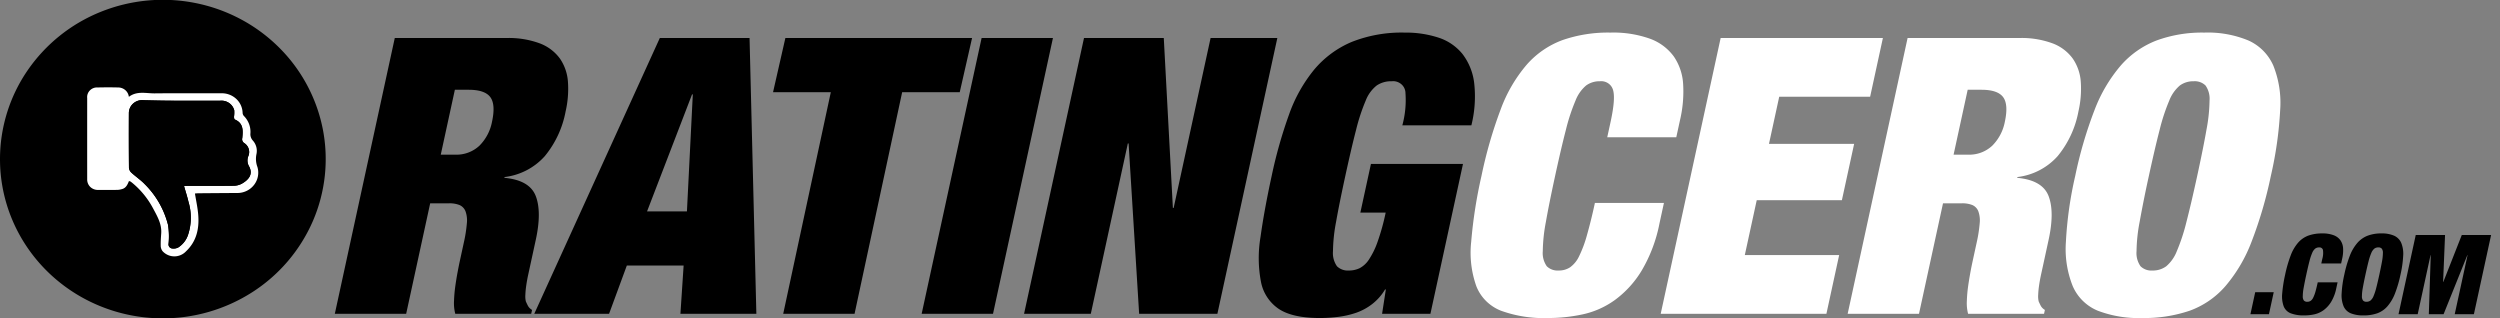 <svg width="267" height="34" fill="none" xmlns="http://www.w3.org/2000/svg"><rect width="100%" height="100%" fill="#808080" stroke="none"/><g clip-path="url(#a)"><path d="M0 17.002a16.744 16.744 0 0 1 2.935-9.468 17.316 17.316 0 0 1 7.827-6.27 17.758 17.758 0 0 1 10.07-.948c3.38.667 6.48 2.3 8.907 4.694a16.893 16.893 0 0 1 4.73 8.746c.655 3.31.29 6.735-1.049 9.841a17.105 17.105 0 0 1-6.471 7.605A17.677 17.677 0 0 1 17.244 34c-4.585-.035-8.971-1.841-12.201-5.025C1.813 25.791 0 21.487 0 17.002Z" fill="#000"/><path d="M13.762 10.342a1.115 1.115 0 0 0-.377-.715 1.163 1.163 0 0 0-.77-.285c-.73-.019-1.46-.016-2.19 0a1.073 1.073 0 0 0-.824.314 1.025 1.025 0 0 0-.29.816v8.68a1.077 1.077 0 0 0 .335.816 1.124 1.124 0 0 0 .837.315c.693.003 1.385.005 2.078-.003a2.08 2.08 0 0 0 .44-.077c.458-.107.618-.488.767-.857.048 0 .097.01.143.025.083.055.163.115.239.179a8.992 8.992 0 0 1 2.176 2.664c.45.845.96 1.684.892 2.7-.03.442-.066.885-.052 1.326-.002.212.069.42.2.589.156.174.349.314.565.41a1.705 1.705 0 0 0 1.944-.406c1.117-1.061 1.407-2.409 1.298-3.857-.057-.765-.228-1.521-.353-2.31.112-.008.235-.023.358-.024 1.41-.012 2.82-.022 4.23-.03.34-.008.673-.092.975-.245a2.21 2.21 0 0 0 .765-.64 2.127 2.127 0 0 0 .346-1.888 2.459 2.459 0 0 1-.102-1.392 1.632 1.632 0 0 0-.4-1.448 1.005 1.005 0 0 1-.252-.697 2.389 2.389 0 0 0-.133-1.035 2.432 2.432 0 0 0-.563-.886.526.526 0 0 1-.132-.326 2.118 2.118 0 0 0-.2-.832 2.162 2.162 0 0 0-.512-.692 2.253 2.253 0 0 0-1.611-.567c-2.355-.001-4.71-.017-7.064.008-.922.01-1.889-.289-2.763.37Z" fill="#000"/><path d="M13.762 10.342c.874-.659 1.841-.36 2.763-.37 2.354-.025 4.709-.01 7.064-.008a2.253 2.253 0 0 1 1.61.568 2.12 2.12 0 0 1 .712 1.523c.006.12.052.235.133.326.25.252.443.554.563.886.12.331.166.684.133 1.035-.008.255.082.504.253.697.177.194.306.426.375.678.07.251.077.515.024.77-.101.464-.066.946.102 1.391a2.127 2.127 0 0 1-.346 1.888 2.21 2.21 0 0 1-.765.64 2.263 2.263 0 0 1-.975.245c-1.41.007-2.82.018-4.23.03-.123.002-.246.017-.358.025.125.789.296 1.545.353 2.31.11 1.448-.18 2.796-1.298 3.857a1.707 1.707 0 0 1-2.51-.005.956.956 0 0 1-.2-.588c-.012-.441.024-.884.053-1.326.067-1.016-.443-1.855-.892-2.7a8.993 8.993 0 0 0-2.176-2.664 2.514 2.514 0 0 0-.24-.179.476.476 0 0 0-.142-.025c-.15.369-.309.75-.768.857a2.08 2.08 0 0 1-.44.077c-.692.008-1.384.006-2.077.003a1.147 1.147 0 0 1-.837-.316 1.096 1.096 0 0 1-.334-.814c-.002-2.894-.002-5.787 0-8.68a1.008 1.008 0 0 1 .289-.817 1.054 1.054 0 0 1 .823-.314c.73-.016 1.461-.019 2.191 0 .284-.002.558.1.77.285.212.184.346.44.377.715Zm5.893 9.53c.185-.01.332-.022.478-.022 1.6-.002 3.2.01 4.798-.011.311 0 .617-.075.89-.219.694-.396 1.264-.987.766-1.874a1.246 1.246 0 0 1-.064-1.077c.103-.242.117-.512.04-.763a1.141 1.141 0 0 0-.463-.615.479.479 0 0 1-.224-.548c.073-.776.152-1.581-.801-1.98-.061-.025-.081-.194-.082-.297a3.43 3.43 0 0 0 .025-.685 1.377 1.377 0 0 0-.56-.785 1.431 1.431 0 0 0-.948-.238c-1.738-.004-3.476.005-5.214-.003-.981-.005-1.962-.029-2.943-.054a1.456 1.456 0 0 0-1.103.334 1.368 1.368 0 0 0-.487 1.023c-.007 1.958-.01 3.916.01 5.874.022.197.118.38.268.514.456.42.984.771 1.41 1.216a9.346 9.346 0 0 1 2.494 4.35c.105.668.124 1.346.058 2.019a.423.423 0 0 0 .088.345.443.443 0 0 0 .322.164c.22.027.442-.014.636-.119a2.56 2.56 0 0 0 1.03-1.328 5.814 5.814 0 0 0 .053-3.523c-.128-.557-.308-1.104-.477-1.698Z" fill="#fff"/><path d="M19.655 19.872c.17.594.349 1.14.477 1.698a5.813 5.813 0 0 1-.054 3.523 2.561 2.561 0 0 1-1.03 1.328 1.061 1.061 0 0 1-.635.119.45.45 0 0 1-.322-.165.429.429 0 0 1-.088-.344 8.001 8.001 0 0 0-.058-2.02 9.348 9.348 0 0 0-2.493-4.35c-.427-.444-.955-.795-1.411-1.215a.814.814 0 0 1-.269-.514 450.989 450.989 0 0 1-.01-5.874 1.394 1.394 0 0 1 .487-1.023 1.433 1.433 0 0 1 1.104-.334c.98.025 1.962.049 2.943.053 1.738.009 3.476 0 5.213.004.336-.034.672.05.949.238.277.188.476.466.56.785.015.229.006.458-.025.685.001.103.02.272.082.297.953.399.874 1.204.801 1.98a.478.478 0 0 0 .018.31.49.49 0 0 0 .206.238c.222.147.385.364.462.615.078.251.064.52-.039.763a1.242 1.242 0 0 0 .064 1.077c.498.887-.072 1.478-.765 1.874-.274.144-.58.22-.89.219-1.6.02-3.2.01-4.799.01-.146 0-.293.014-.477.023ZM54.082 4.06a9.539 9.539 0 0 1 3.581.577 4.707 4.707 0 0 1 2.145 1.63c.504.743.797 1.604.85 2.495a10.737 10.737 0 0 1-.25 3.135 10.547 10.547 0 0 1-2.229 4.785 6.843 6.843 0 0 1-4.294 2.227l-.017.083c1.793.165 2.908.81 3.347 1.938.437 1.128.441 2.682.011 4.662l-.547 2.516-.26 1.196c-.09.413-.161.805-.215 1.176-.05.334-.082.672-.096 1.01-.017.235 0 .471.052.701.073.165.148.324.225.474.104.18.255.33.438.434l-.09.412h-8.11a4.486 4.486 0 0 1-.134-1.36c.017-.525.063-1.049.135-1.568.073-.523.154-1.024.245-1.506.09-.48.169-.873.235-1.176l.43-1.98c.158-.679.266-1.368.326-2.062a2.859 2.859 0 0 0-.148-1.3 1.201 1.201 0 0 0-.634-.66 2.88 2.88 0 0 0-1.127-.185h-2.008l-2.564 11.797h-7.62L42.162 4.06h11.92Zm-5.494 12.457c.483.022.965-.053 1.416-.22a3.56 3.56 0 0 0 1.212-.75 4.916 4.916 0 0 0 1.33-2.537c.269-1.237.208-2.117-.184-2.64-.392-.522-1.162-.783-2.309-.783H48.58l-1.506 6.93h1.515ZM80.052 4.06l.727 29.452h-8.11l.342-5.157h-6.064l-1.898 5.157H57.06L70.468 4.06h9.585Zm-6.142 6.022L69.104 22.58h4.26l.628-12.5h-.082ZM82.56 9.85l1.318-5.79h19.939l-1.318 5.79H96.35l-5.083 23.662h-7.62L88.73 9.85h-6.17ZM112.454 4.06l-6.401 29.452h-7.62l6.402-29.452h7.619ZM124.292 4.06l.972 18.15h.081l3.946-18.15h7.128l-6.402 29.452h-8.357l-1.125-18.191h-.082l-3.954 18.19h-7.128l6.401-29.451h8.52ZM156.247 17.506l-3.478 16.005h-5.162l.401-2.599h-.082a5.554 5.554 0 0 1-1.385 1.568 6.03 6.03 0 0 1-1.717.928 9.538 9.538 0 0 1-1.897.433c-.654.082-1.313.124-1.973.124-1.939 0-3.398-.323-4.377-.97a4.51 4.51 0 0 1-1.908-2.908c-.298-1.58-.313-3.199-.045-4.784.262-1.898.659-4.07 1.191-6.518a49.55 49.55 0 0 1 1.856-6.558 15.9 15.9 0 0 1 2.678-4.785 10.595 10.595 0 0 1 3.98-2.95 14.438 14.438 0 0 1 5.709-1.01 11.167 11.167 0 0 1 3.59.536 5.45 5.45 0 0 1 2.553 1.733 6.32 6.32 0 0 1 1.257 3.072 12.769 12.769 0 0 1-.294 4.559h-7.374c.304-1.116.417-2.272.335-3.424a1.265 1.265 0 0 0-.447-.967 1.346 1.346 0 0 0-1.037-.312 2.717 2.717 0 0 0-1.593.454 3.802 3.802 0 0 0-1.17 1.609 20.372 20.372 0 0 0-1.025 3.114c-.339 1.307-.723 2.95-1.153 4.93-.43 1.979-.76 3.622-.99 4.928a17.709 17.709 0 0 0-.328 3.115 2.45 2.45 0 0 0 .428 1.609 1.657 1.657 0 0 0 1.274.454c.395.003.784-.082 1.14-.248.41-.22.754-.54 1-.928.386-.594.697-1.23.924-1.898a23.74 23.74 0 0 0 .862-3.114h-2.704l1.13-5.198h9.831Z" fill="#000"/><path d="M172.265 9.586a1.28 1.28 0 0 0-.531-.703 1.333 1.333 0 0 0-.87-.204 2.396 2.396 0 0 0-1.47.454c-.506.437-.893.99-1.128 1.608a20.261 20.261 0 0 0-1.025 3.114c-.339 1.307-.724 2.95-1.154 4.93-.43 1.98-.76 3.623-.989 4.93a17.614 17.614 0 0 0-.329 3.113c-.05.569.101 1.137.429 1.61a1.65 1.65 0 0 0 1.273.453c.435.009.862-.114 1.224-.351.413-.307.74-.712.952-1.175.344-.71.621-1.449.827-2.207a53.5 53.5 0 0 0 .861-3.485h7.373l-.475 2.186a15.803 15.803 0 0 1-1.922 5.073 10.84 10.84 0 0 1-2.848 3.114 9.196 9.196 0 0 1-3.425 1.526c-1.205.26-2.435.392-3.67.392-1.727.067-3.45-.2-5.072-.783a4.712 4.712 0 0 1-1.592-1.042 4.578 4.578 0 0 1-1.034-1.578 10.7 10.7 0 0 1-.546-4.743 50.53 50.53 0 0 1 1.098-7.033 47.346 47.346 0 0 1 2.063-7.136 15.588 15.588 0 0 1 2.772-4.744 9.424 9.424 0 0 1 3.806-2.619 14.82 14.82 0 0 1 5.131-.805 11.615 11.615 0 0 1 4.24.66 5.456 5.456 0 0 1 2.52 1.877 5.78 5.78 0 0 1 1.003 2.929 13.24 13.24 0 0 1-.326 3.857l-.404 1.856h-7.374l.359-1.65c.365-1.677.449-2.818.253-3.424ZM201.093 4.06l-1.363 6.27h-9.709l-1.094 5.032h9.095l-1.309 6.022h-9.095l-1.273 5.858h10.077l-1.362 6.27h-17.697l6.402-29.452h17.328ZM215.652 4.06a9.534 9.534 0 0 1 3.581.577 4.71 4.71 0 0 1 2.146 1.63c.504.743.797 1.604.85 2.495a10.695 10.695 0 0 1-.252 3.135 10.55 10.55 0 0 1-2.227 4.785 6.845 6.845 0 0 1-4.294 2.227l-.018.083c1.793.165 2.909.81 3.347 1.938.437 1.128.441 2.682.011 4.662l-.546 2.516-.261 1.196c-.089.413-.161.805-.214 1.176a9.252 9.252 0 0 0-.097 1.01c-.017.235.001.471.052.701.073.165.148.324.225.474.104.18.256.33.439.434l-.09.412h-8.111a4.461 4.461 0 0 1-.134-1.36c.017-.525.063-1.049.135-1.568a38.073 38.073 0 0 1 .481-2.681l.43-1.98c.157-.68.266-1.369.325-2.063a2.858 2.858 0 0 0-.147-1.3 1.206 1.206 0 0 0-.635-.66 2.881 2.881 0 0 0-1.127-.185h-2.008l-2.564 11.797h-7.619l6.401-29.452h11.921Zm-5.493 12.457c.482.021.964-.053 1.416-.22a3.56 3.56 0 0 0 1.211-.75 4.913 4.913 0 0 0 1.33-2.537c.269-1.237.207-2.117-.184-2.64-.392-.522-1.162-.783-2.308-.783h-1.475l-1.506 6.93h1.516ZM223.696 11.752a16.094 16.094 0 0 1 2.792-4.744 9.759 9.759 0 0 1 3.819-2.681 14.133 14.133 0 0 1 5.1-.846c1.621-.06 3.237.23 4.732.846a5.255 5.255 0 0 1 2.653 2.681c.601 1.509.85 3.13.73 4.744a40.526 40.526 0 0 1-.995 7.033 44.628 44.628 0 0 1-2.062 7.033 16.12 16.12 0 0 1-2.792 4.743 9.197 9.197 0 0 1-3.806 2.62 15.032 15.032 0 0 1-5.086.784 12.223 12.223 0 0 1-4.745-.784 4.979 4.979 0 0 1-2.667-2.62 10.673 10.673 0 0 1-.73-4.743c.125-2.368.458-4.721.996-7.033a44.51 44.51 0 0 1 2.061-7.033Zm4.814 11.962a17.707 17.707 0 0 0-.328 3.114c-.05.569.101 1.137.429 1.61a1.65 1.65 0 0 0 1.273.454 2.398 2.398 0 0 0 1.471-.455 4.02 4.02 0 0 0 1.128-1.609 20.38 20.38 0 0 0 1.025-3.114c.338-1.306.723-2.949 1.154-4.93.43-1.979.759-3.622.989-4.928a17.71 17.71 0 0 0 .328-3.115 2.46 2.46 0 0 0-.428-1.608 1.624 1.624 0 0 0-.586-.364 1.659 1.659 0 0 0-.688-.09 2.4 2.4 0 0 0-1.471.454c-.505.437-.893.99-1.128 1.608a20.374 20.374 0 0 0-1.025 3.114c-.339 1.307-.723 2.95-1.153 4.93a129.33 129.33 0 0 0-.99 4.93Z" fill="#fff"/><path d="m242.833 31.21-.51 2.346h-1.977l.51-2.346h1.977ZM248.089 26.683a.38.38 0 0 0-.402-.26.688.688 0 0 0-.423.13 1.159 1.159 0 0 0-.324.462c-.122.29-.221.59-.294.895-.098.375-.208.847-.332 1.415a38.6 38.6 0 0 0-.284 1.417c-.058.295-.09.594-.094.894a.711.711 0 0 0 .122.463.471.471 0 0 0 .367.13.62.62 0 0 0 .351-.1.864.864 0 0 0 .273-.338c.1-.204.179-.417.239-.635.076-.264.158-.598.246-1h2.118l-.136.627a4.539 4.539 0 0 1-.552 1.458c-.21.347-.488.651-.818.895-.294.211-.629.36-.984.438a5.032 5.032 0 0 1-1.054.112 3.865 3.865 0 0 1-1.457-.225 1.325 1.325 0 0 1-.755-.752 3.093 3.093 0 0 1-.157-1.363c.058-.68.163-1.355.316-2.02.143-.698.341-1.383.593-2.05.181-.497.451-.958.796-1.363.294-.336.67-.595 1.093-.753a4.257 4.257 0 0 1 1.475-.23c.414-.014.827.05 1.217.19.291.105.543.293.725.538.17.25.27.54.287.841.023.372-.008.745-.093 1.109l-.116.533h-2.119l.103-.474c.097-.319.122-.655.073-.984ZM250.964 27.305c.187-.495.458-.956.803-1.363.296-.34.672-.605 1.097-.77.469-.17.966-.253 1.465-.243.466-.017.93.066 1.359.242.343.156.615.43.763.771.172.434.244.9.21 1.363a11.58 11.58 0 0 1-.287 2.02 12.847 12.847 0 0 1-.591 2.021 4.633 4.633 0 0 1-.803 1.363 2.638 2.638 0 0 1-1.093.752c-.47.158-.964.234-1.461.225a3.508 3.508 0 0 1-1.363-.225 1.431 1.431 0 0 1-.767-.752 3.081 3.081 0 0 1-.21-1.363c.037-.68.132-1.357.287-2.021.141-.688.339-1.363.591-2.02Zm1.384 3.436a4.98 4.98 0 0 0-.094.895.7.7 0 0 0 .123.462.46.46 0 0 0 .366.13c.151.005.3-.041.422-.13.145-.126.256-.284.324-.462.122-.29.221-.59.295-.895.097-.375.207-.847.331-1.416.123-.568.218-1.04.285-1.416.057-.295.088-.594.094-.894a.71.71 0 0 0-.123-.462.465.465 0 0 0-.366-.13.687.687 0 0 0-.423.13 1.16 1.16 0 0 0-.324.462c-.123.29-.221.589-.295.894-.097.375-.207.847-.331 1.416-.123.569-.218 1.04-.284 1.416ZM261.131 25.095l-.207 5.012h.024l1.972-5.012h3.13l-1.839 8.46h-2.047l1.37-6.304h-.024l-2.535 6.305h-1.577l.205-6.305h-.023l-1.37 6.305h-2.048l1.839-8.461h3.13Z" fill="#000"/></g><defs><clipPath id="a"><path fill="#fff" d="M0 0h266.05v34H0z"/></clipPath></defs></svg>
